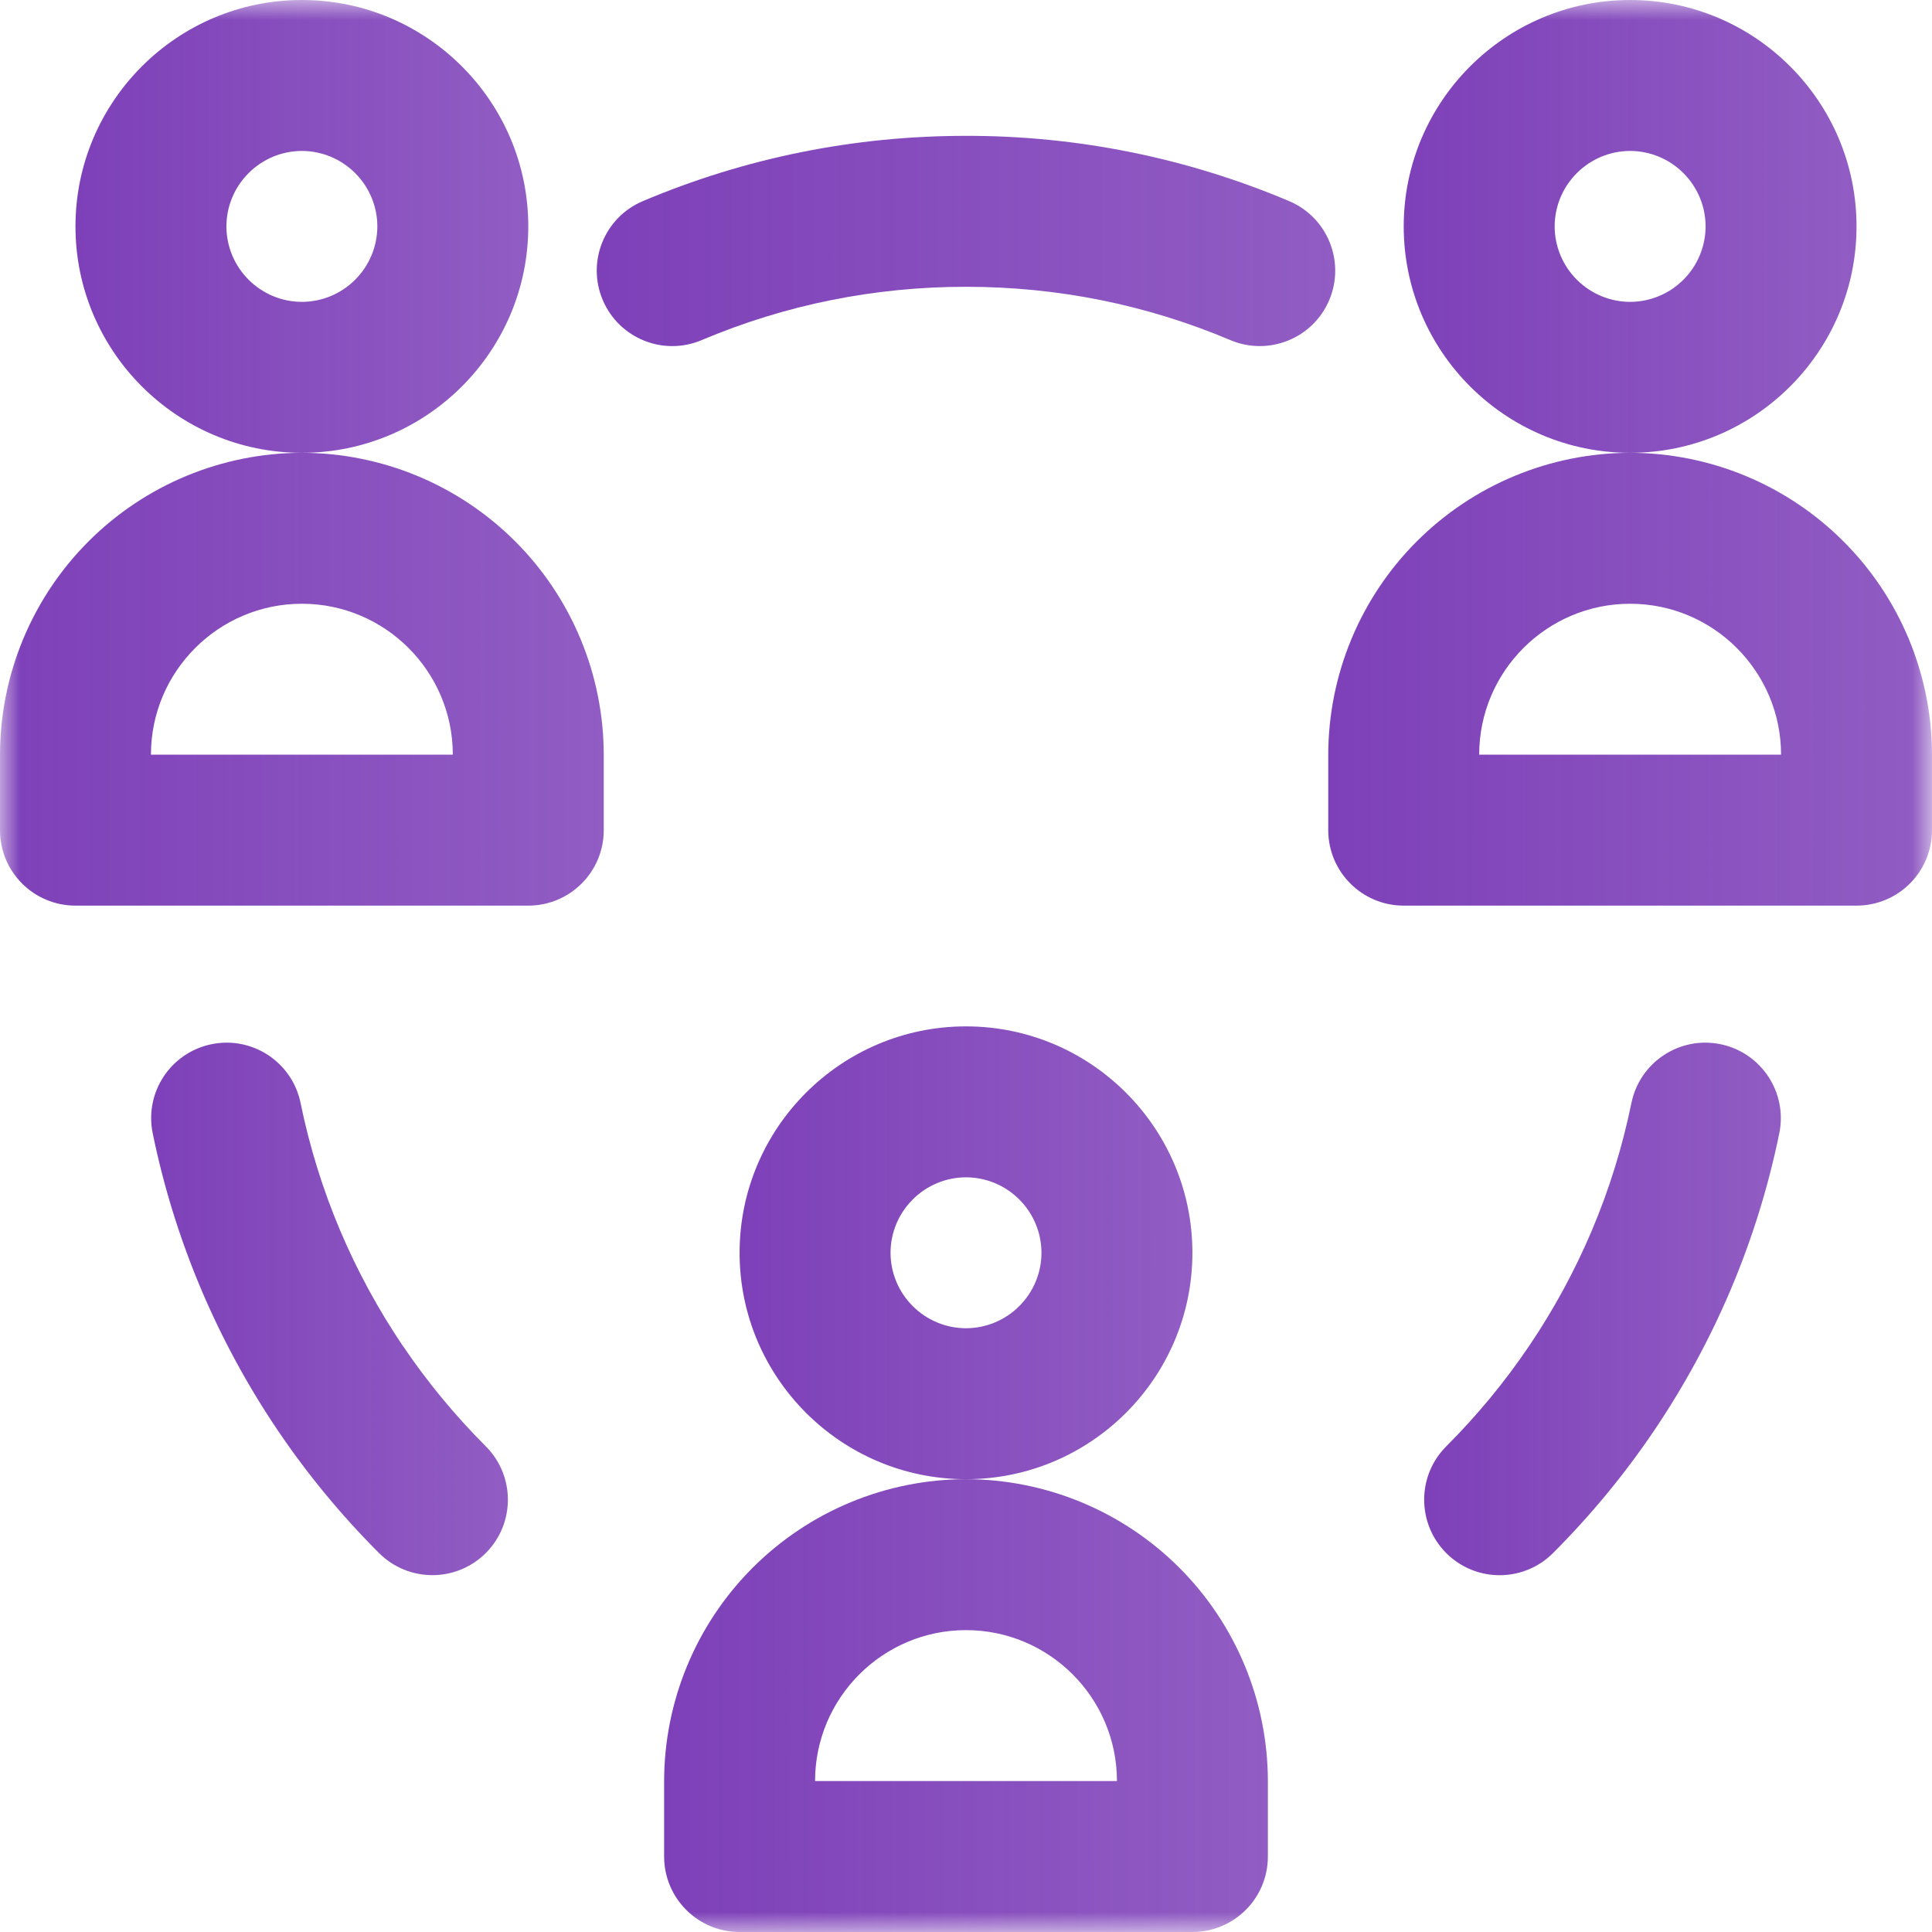 <svg width="48" height="48" viewBox="0 0 48 48" fill="none" xmlns="http://www.w3.org/2000/svg">
<g clip-path="url(#clip0_620_925)">
<mask id="mask0_620_925" style="mask-type:luminance" maskUnits="userSpaceOnUse" x="0" y="0" width="48" height="48">
<path d="M0 0H48V48H0V0Z" fill="white"/>
</mask>
<g mask="url(#mask0_620_925)">
<path d="M7.5 11.25C5.512 11.253 3.606 12.044 2.2 13.45C0.794 14.856 0.003 16.762 0 18.75L0 20.625C0 21.661 0.839 22.5 1.875 22.5H13.125C14.161 22.5 15 21.661 15 20.625V18.75C14.997 16.762 14.206 14.856 12.8 13.45C11.394 12.044 9.488 11.253 7.5 11.25ZM3.75 18.75C3.75 16.682 5.432 15 7.5 15C9.568 15 11.25 16.682 11.25 18.75H3.75Z" fill="url(#paint0_linear_620_925)"/>
<path d="M13.125 5.625C13.125 2.523 10.602 0 7.5 0C4.398 0 1.875 2.523 1.875 5.625C1.875 8.727 4.398 11.25 7.5 11.25C10.602 11.25 13.125 8.727 13.125 5.625ZM7.5 7.5C7.003 7.499 6.527 7.301 6.176 6.949C5.824 6.598 5.626 6.122 5.625 5.625C5.626 5.128 5.824 4.652 6.176 4.301C6.527 3.949 7.003 3.751 7.5 3.75C7.997 3.751 8.473 3.949 8.824 4.301C9.176 4.652 9.374 5.128 9.375 5.625C9.374 6.122 9.176 6.598 8.824 6.949C8.473 7.301 7.997 7.499 7.5 7.5Z" fill="url(#paint1_linear_620_925)"/>
<path d="M40.5 11.25C38.512 11.253 36.606 12.044 35.2 13.45C33.794 14.856 33.003 16.762 33 18.75V20.625C33 21.661 33.84 22.5 34.875 22.5H46.125C47.161 22.5 48 21.661 48 20.625V18.75C47.997 16.762 47.206 14.856 45.8 13.45C44.394 12.044 42.488 11.253 40.5 11.25ZM36.75 18.75C36.75 16.682 38.432 15 40.5 15C42.568 15 44.25 16.682 44.25 18.75H36.75Z" fill="url(#paint2_linear_620_925)"/>
<path d="M46.125 5.625C46.125 2.523 43.602 0 40.5 0C37.398 0 34.875 2.523 34.875 5.625C34.875 8.727 37.398 11.25 40.5 11.25C43.602 11.25 46.125 8.727 46.125 5.625ZM40.5 7.5C40.003 7.499 39.527 7.301 39.176 6.949C38.824 6.598 38.626 6.122 38.625 5.625C38.626 5.128 38.824 4.652 39.176 4.301C39.527 3.949 40.003 3.751 40.5 3.75C40.997 3.751 41.473 3.949 41.824 4.301C42.176 4.652 42.374 5.128 42.375 5.625C42.374 6.122 42.176 6.598 41.824 6.949C41.473 7.301 40.997 7.499 40.5 7.5Z" fill="url(#paint3_linear_620_925)"/>
<path d="M24 36.75C22.012 36.753 20.106 37.544 18.7 38.95C17.294 40.356 16.503 42.262 16.5 44.25V46.125C16.5 47.161 17.34 48 18.375 48H29.625C30.661 48 31.5 47.161 31.5 46.125V44.25C31.497 42.262 30.706 40.356 29.3 38.95C27.894 37.544 25.988 36.753 24 36.75ZM20.25 44.25C20.25 42.182 21.932 40.5 24 40.5C26.068 40.5 27.75 42.182 27.75 44.25H20.25Z" fill="url(#paint4_linear_620_925)"/>
<path d="M29.625 31.125C29.625 28.023 27.102 25.5 24 25.5C20.898 25.5 18.375 28.023 18.375 31.125C18.375 34.227 20.898 36.75 24 36.75C27.102 36.75 29.625 34.227 29.625 31.125ZM24 33C23.503 32.999 23.027 32.801 22.676 32.449C22.324 32.098 22.126 31.622 22.125 31.125C22.126 30.628 22.324 30.152 22.676 29.801C23.027 29.449 23.503 29.251 24 29.25C24.497 29.251 24.973 29.449 25.324 29.801C25.676 30.152 25.874 30.628 25.875 31.125C25.874 31.622 25.676 32.098 25.324 32.449C24.973 32.801 24.497 32.999 24 33Z" fill="url(#paint5_linear_620_925)"/>
<path d="M10.006 33.435C9.397 32.533 8.873 31.569 8.45 30.569C8.02 29.552 7.689 28.487 7.468 27.404C7.26 26.389 6.27 25.735 5.255 25.943C4.24 26.151 3.586 27.141 3.794 28.156C4.065 29.481 4.47 30.785 4.997 32.03C5.514 33.252 6.154 34.431 6.899 35.534C7.636 36.626 8.483 37.652 9.417 38.585C10.149 39.317 11.336 39.317 12.069 38.585C12.802 37.853 12.801 36.666 12.069 35.933C11.305 35.169 10.611 34.328 10.007 33.434L10.006 33.435Z" fill="url(#paint6_linear_620_925)"/>
<path d="M42.745 25.943C41.729 25.735 40.74 26.39 40.532 27.404C40.311 28.487 39.98 29.552 39.55 30.569C39.127 31.569 38.604 32.533 37.994 33.435C37.39 34.329 36.697 35.169 35.932 35.934C35.2 36.666 35.2 37.853 35.932 38.586C36.664 39.319 37.851 39.319 38.584 38.586C39.517 37.653 40.364 36.627 41.101 35.535C41.846 34.431 42.483 33.258 43.003 32.031C43.53 30.786 43.934 29.482 44.206 28.157C44.414 27.143 43.759 26.151 42.745 25.943Z" fill="url(#paint7_linear_620_925)"/>
<path d="M32.029 4.997C29.489 3.922 26.758 3.37 24 3.375C21.217 3.375 18.515 3.921 15.971 4.997C15.017 5.4 14.571 6.501 14.975 7.454C15.379 8.407 16.479 8.854 17.432 8.45C19.511 7.571 21.721 7.125 24 7.125C26.279 7.125 28.489 7.571 30.568 8.45C31.522 8.853 32.622 8.407 33.025 7.454C33.428 6.501 32.982 5.4 32.029 4.997Z" fill="url(#paint8_linear_620_925)"/>
</g>
</g>
<defs>
<linearGradient id="paint0_linear_620_925" x1="-5.424" y1="15.515" x2="186.49" y2="15.515" gradientUnits="userSpaceOnUse">
<stop stop-color="#7736B5"/>
<stop offset="0.5" stop-color="#7736B5" stop-opacity="0.1"/>
<stop offset="1" stop-color="#A776D6"/>
</linearGradient>
<linearGradient id="paint1_linear_620_925" x1="-2.193" y1="4.265" x2="141.742" y2="4.265" gradientUnits="userSpaceOnUse">
<stop stop-color="#7736B5"/>
<stop offset="0.5" stop-color="#7736B5" stop-opacity="0.1"/>
<stop offset="1" stop-color="#A776D6"/>
</linearGradient>
<linearGradient id="paint2_linear_620_925" x1="27.576" y1="15.515" x2="219.49" y2="15.515" gradientUnits="userSpaceOnUse">
<stop stop-color="#7736B5"/>
<stop offset="0.5" stop-color="#7736B5" stop-opacity="0.1"/>
<stop offset="1" stop-color="#A776D6"/>
</linearGradient>
<linearGradient id="paint3_linear_620_925" x1="30.807" y1="4.265" x2="174.742" y2="4.265" gradientUnits="userSpaceOnUse">
<stop stop-color="#7736B5"/>
<stop offset="0.5" stop-color="#7736B5" stop-opacity="0.1"/>
<stop offset="1" stop-color="#A776D6"/>
</linearGradient>
<linearGradient id="paint4_linear_620_925" x1="11.076" y1="41.015" x2="202.99" y2="41.015" gradientUnits="userSpaceOnUse">
<stop stop-color="#7736B5"/>
<stop offset="0.5" stop-color="#7736B5" stop-opacity="0.1"/>
<stop offset="1" stop-color="#A776D6"/>
</linearGradient>
<linearGradient id="paint5_linear_620_925" x1="14.307" y1="29.765" x2="158.242" y2="29.765" gradientUnits="userSpaceOnUse">
<stop stop-color="#7736B5"/>
<stop offset="0.5" stop-color="#7736B5" stop-opacity="0.1"/>
<stop offset="1" stop-color="#A776D6"/>
</linearGradient>
<linearGradient id="paint6_linear_620_925" x1="0.551" y1="30.92" x2="113.946" y2="30.92" gradientUnits="userSpaceOnUse">
<stop stop-color="#7736B5"/>
<stop offset="0.5" stop-color="#7736B5" stop-opacity="0.1"/>
<stop offset="1" stop-color="#A776D6"/>
</linearGradient>
<linearGradient id="paint7_linear_620_925" x1="32.178" y1="30.921" x2="145.555" y2="30.921" gradientUnits="userSpaceOnUse">
<stop stop-color="#7736B5"/>
<stop offset="0.5" stop-color="#7736B5" stop-opacity="0.1"/>
<stop offset="1" stop-color="#A776D6"/>
</linearGradient>
<linearGradient id="paint8_linear_620_925" x1="8.192" y1="5.355" x2="242.932" y2="5.355" gradientUnits="userSpaceOnUse">
<stop stop-color="#7736B5"/>
<stop offset="0.5" stop-color="#7736B5" stop-opacity="0.1"/>
<stop offset="1" stop-color="#A776D6"/>
</linearGradient>
<clipPath id="clip0_620_925">
<rect width="48" height="48" fill="white"/>
</clipPath>
</defs>
</svg>
